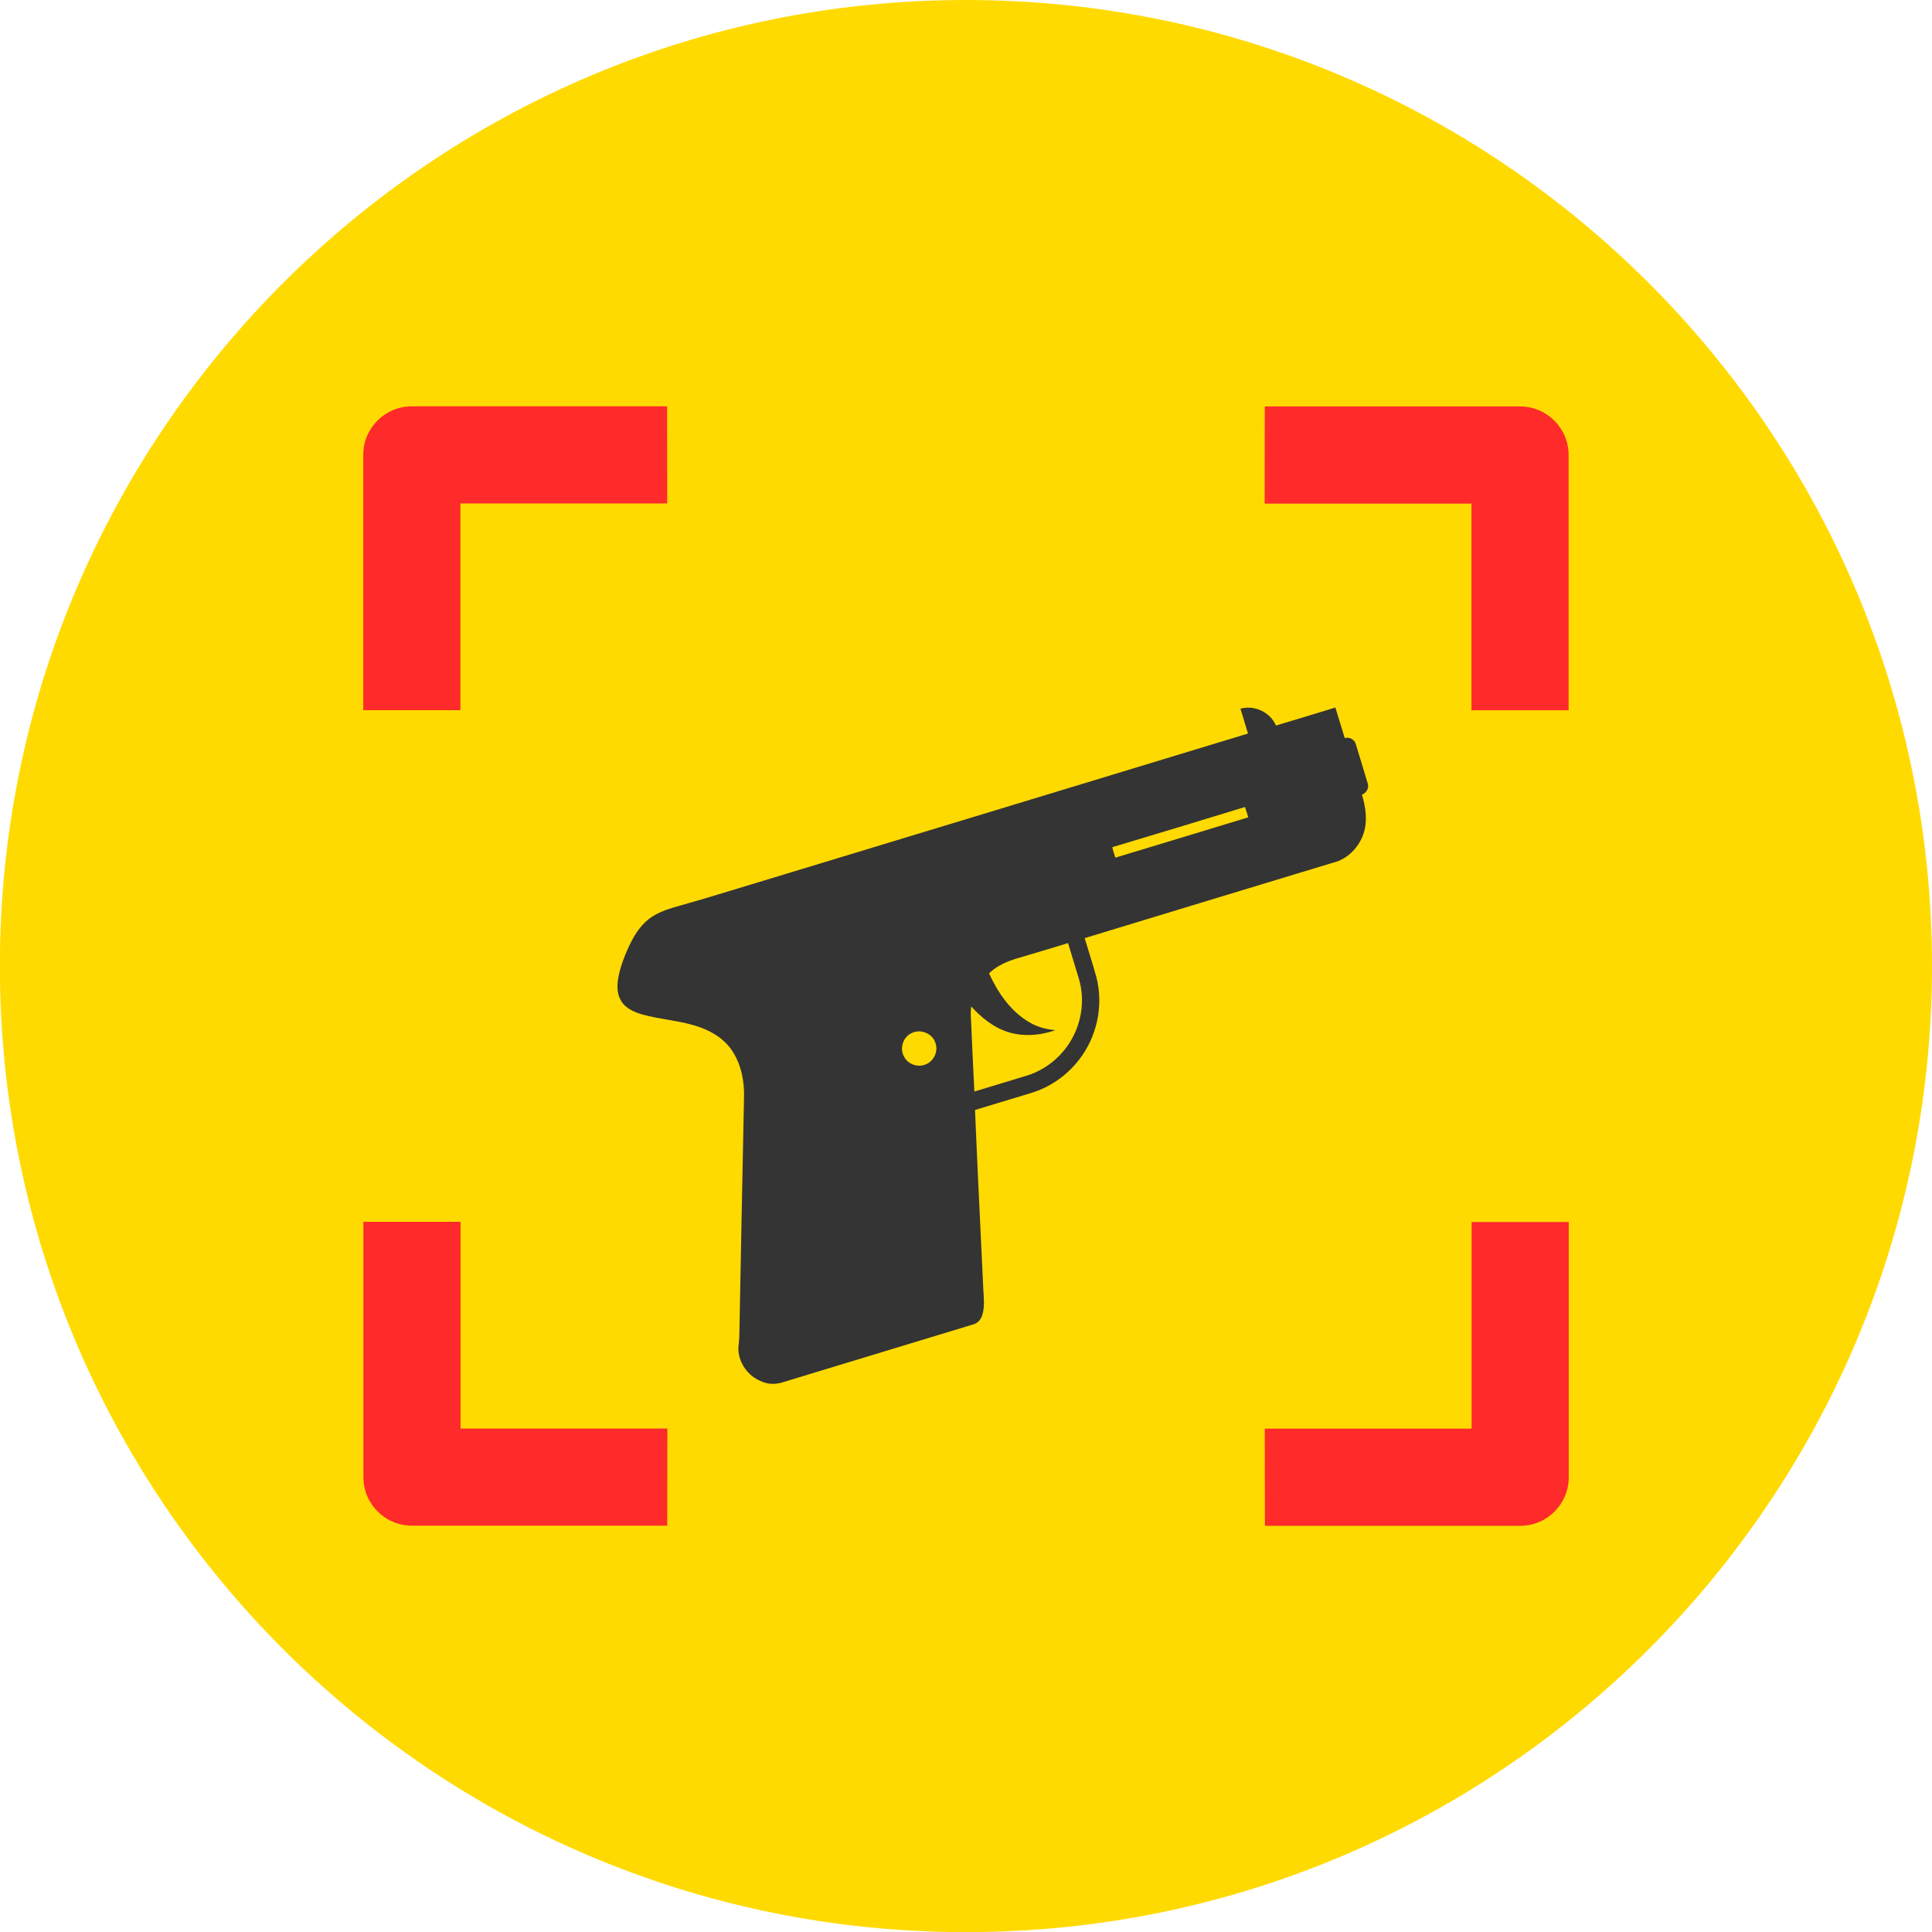 <?xml version="1.0" encoding="UTF-8" standalone="no"?>
<!-- Created with Inkscape (http://www.inkscape.org/) -->

<svg
   width="14.041mm"
   height="14.041mm"
   viewBox="0 0 14.041 14.041"
   version="1.1"
   id="svg5"
   xml:space="preserve"
   inkscape:version="1.3.2 (091e20e, 2023-11-25, custom)"
   sodipodi:docname="video-wall.svg"
   inkscape:dataloss="true"
   xmlns:inkscape="http://www.inkscape.org/namespaces/inkscape"
   xmlns:sodipodi="http://sodipodi.sourceforge.net/DTD/sodipodi-0.dtd"
   xmlns="http://www.w3.org/2000/svg"
   xmlns:svg="http://www.w3.org/2000/svg"><sodipodi:namedview
     id="namedview7"
     pagecolor="#ffffff"
     bordercolor="#000000"
     borderopacity="0.25"
     inkscape:showpageshadow="2"
     inkscape:pageopacity="0.0"
     inkscape:pagecheckerboard="0"
     inkscape:deskcolor="#d1d1d1"
     inkscape:document-units="mm"
     showgrid="false"
     showguides="false"
     inkscape:zoom="13.733806"
     inkscape:cx="1604.1803"
     inkscape:cy="4844.5421"
     inkscape:window-width="2560"
     inkscape:window-height="1506"
     inkscape:window-x="-11"
     inkscape:window-y="-11"
     inkscape:window-maximized="1"
     inkscape:current-layer="layer1"><sodipodi:guide
       position="-289.827,1581.987"
       orientation="1,0"
       id="guide1518"
       inkscape:locked="false" /><sodipodi:guide
       position="43.308,1710.97"
       orientation="1,0"
       id="guide2735"
       inkscape:locked="false" /><sodipodi:guide
       position="-353.296,1395.302"
       orientation="1,0"
       id="guide362"
       inkscape:locked="false" /><sodipodi:guide
       position="759.385,1379.572"
       orientation="0,-1"
       id="guide906"
       inkscape:locked="false" /><sodipodi:guide
       position="-207.282,1373.646"
       orientation="1,0"
       id="guide394"
       inkscape:locked="false" /></sodipodi:namedview><defs
     id="defs2"><style
       type="text/css"
       id="style1">
   <![CDATA[
    .fil0 {fill:#1A1A1A}
    .fil1 {fill:#343434}
    .fil2 {fill:white}
    .fil4 {fill:white;fill-rule:nonzero}
    .fil3 {fill:url(#id0);fill-rule:nonzero}
   ]]>
  </style><style
       type="text/css"
       id="style1-8">
   <![CDATA[
    .fil0 {fill:#1A1A1A}
    .fil1 {fill:#343434}
    .fil2 {fill:white}
    .fil4 {fill:white;fill-rule:nonzero}
    .fil3 {fill:url(#id0);fill-rule:nonzero}
   ]]>
  </style></defs><g
     inkscape:label="Layer 1"
     inkscape:groupmode="layer"
     id="layer1"
     transform="translate(-409.681,-1292.632)"><path
       id="path388-3"
       d="m 423.722,1299.653 c 0,3.874 -3.146,7.021 -7.021,7.021 -3.874,0 -7.021,-3.146 -7.021,-7.021 0,-3.874 3.146,-7.021 7.021,-7.021 3.874,0 7.021,3.146 7.021,7.021"
       style="fill:#ffda00;fill-opacity:1;fill-rule:nonzero;stroke:none;stroke-width:0.353" /><path
       id="path389-4"
       d="m 414.53,1296.291 h -1.503 v 1.502 h -0.706 v -1.855 c 0,-0.195 0.158,-0.353 0.353,-0.353 h 1.855 z"
       style="fill:#ff2a2a;fill-opacity:1;fill-rule:nonzero;stroke:none;stroke-width:0.353" /><path
       id="path390-2"
       d="m 414.53,1303.72 h -1.855 c -0.195,0 -0.353,-0.158 -0.353,-0.353 v -1.855 h 0.706 v 1.502 h 1.503 z"
       style="fill:#ff2a2a;fill-opacity:1;fill-rule:nonzero;stroke:none;stroke-width:0.353" /><path
       id="path391-7"
       d="m 418.873,1295.586 h 1.855 c 0.195,0 0.353,0.158 0.353,0.353 v 1.855 h -0.706 v -1.502 h -1.503 z"
       style="fill:#ff2a2a;fill-opacity:1;fill-rule:nonzero;stroke:none;stroke-width:0.353" /><path
       id="path392-2"
       d="m 418.873,1303.015 h 1.503 v -1.502 h 0.706 v 1.855 c 0,0.195 -0.158,0.353 -0.353,0.353 h -1.855 z"
       style="fill:#ff2a2a;fill-opacity:1;fill-rule:nonzero;stroke:none;stroke-width:0.353" /><path
       id="path393-4"
       d="m 418.692,1297.784 c 0.102,-0.032 0.221,0.023 0.262,0.121 0.144,-0.043 0.288,-0.087 0.432,-0.131 0.023,0.074 0.045,0.148 0.068,0.222 0.033,-0.01 0.071,0.01 0.08,0.043 0.03,0.096 0.059,0.193 0.088,0.29 0.009,0.033 -0.012,0.067 -0.043,0.078 0.027,0.09 0.042,0.188 0.013,0.279 -0.032,0.101 -0.116,0.19 -0.221,0.215 -0.602,0.183 -1.205,0.365 -1.807,0.549 0.028,0.095 0.059,0.188 0.085,0.283 0.054,0.208 0.004,0.438 -0.13,0.606 -0.087,0.111 -0.208,0.195 -0.343,0.236 -0.136,0.041 -0.272,0.083 -0.409,0.124 0.018,0.432 0.04,0.864 0.06,1.296 0.003,0.065 0.013,0.133 -0.008,0.197 -0.01,0.029 -0.031,0.055 -0.061,0.064 -0.464,0.141 -0.928,0.282 -1.392,0.423 -0.051,0.016 -0.108,0.014 -0.157,-0.01 -0.088,-0.036 -0.152,-0.122 -0.161,-0.217 -0.004,-0.034 0.006,-0.068 0.006,-0.103 0.011,-0.577 0.022,-1.154 0.034,-1.73 0.005,-0.129 -0.021,-0.265 -0.1,-0.37 -0.063,-0.083 -0.158,-0.134 -0.256,-0.163 -0.124,-0.038 -0.255,-0.046 -0.379,-0.08 -0.059,-0.017 -0.12,-0.042 -0.155,-0.095 -0.034,-0.052 -0.034,-0.117 -0.023,-0.176 0.014,-0.076 0.042,-0.149 0.074,-0.219 0.035,-0.076 0.079,-0.15 0.145,-0.203 0.071,-0.056 0.16,-0.08 0.245,-0.104 0.152,-0.042 0.303,-0.09 0.454,-0.135 1.219,-0.37 2.439,-0.74 3.658,-1.111 -0.019,-0.061 -0.037,-0.123 -0.056,-0.184 m -0.93,1.01 c 0.005,0.026 0.014,0.051 0.022,0.076 0.322,-0.097 0.644,-0.195 0.966,-0.293 -0.008,-0.025 -0.015,-0.051 -0.024,-0.075 -0.321,0.098 -0.642,0.196 -0.964,0.292 m -0.897,0.915 c 0.064,0.14 0.155,0.275 0.29,0.355 0.058,0.036 0.125,0.054 0.193,0.06 -0.114,0.04 -0.241,0.049 -0.355,0.01 -0.101,-0.035 -0.185,-0.104 -0.256,-0.182 -0.008,0.041 -0.002,0.084 -7.1e-4,0.125 0.007,0.164 0.015,0.329 0.023,0.493 0.128,-0.039 0.257,-0.078 0.385,-0.117 0.156,-0.049 0.286,-0.169 0.35,-0.319 0.051,-0.118 0.062,-0.255 0.026,-0.379 -0.026,-0.088 -0.054,-0.176 -0.08,-0.264 -0.123,0.037 -0.246,0.075 -0.37,0.111 -0.075,0.022 -0.149,0.055 -0.206,0.11 m -0.569,0.437 c -0.056,0.031 -0.079,0.108 -0.048,0.165 0.026,0.054 0.093,0.081 0.149,0.062 0.065,-0.019 0.104,-0.096 0.08,-0.159 -0.022,-0.073 -0.117,-0.108 -0.181,-0.067"
       style="fill:#343434;fill-opacity:1;fill-rule:nonzero;stroke:none;stroke-width:0.353" /></g><style
     type="text/css"
     id="style733"><![CDATA[
	.st0{fill-rule:evenodd;clip-rule:evenodd;}
]]></style></svg>
